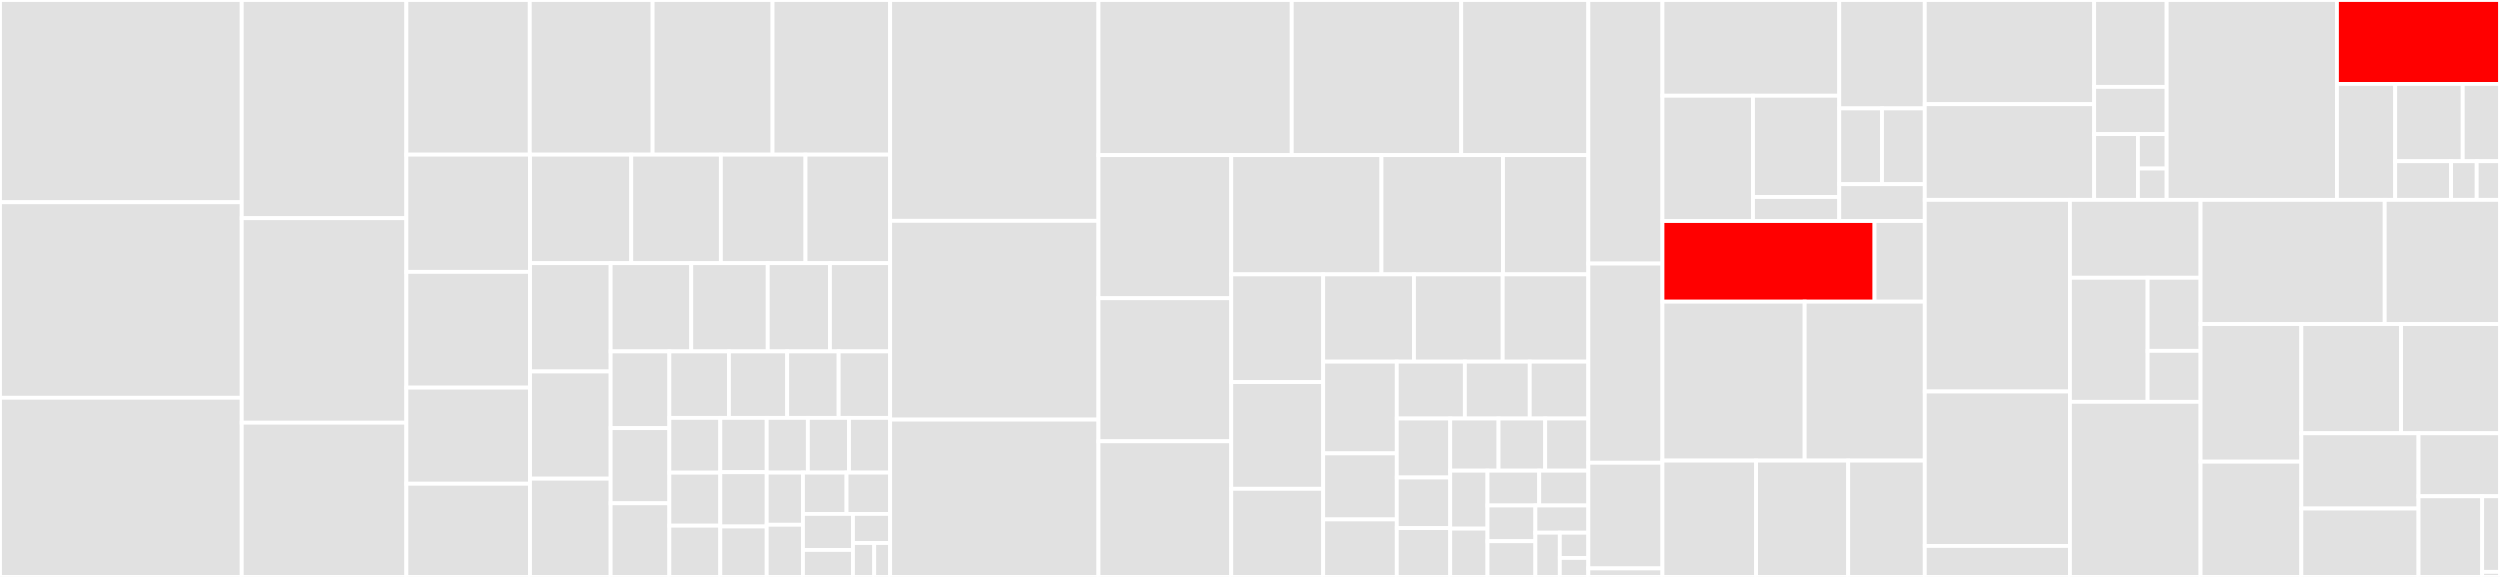 <svg baseProfile="full" width="650" height="150" viewBox="0 0 650 150" version="1.1"
xmlns="http://www.w3.org/2000/svg" xmlns:ev="http://www.w3.org/2001/xml-events"
xmlns:xlink="http://www.w3.org/1999/xlink">

<rect x="0" y="0" width="650" height="150" fill="#333333" stroke="none"/>

<style>rect.s{mask:url(#mask);}</style>
<defs>
  <pattern id="white" width="4" height="4" patternUnits="userSpaceOnUse" patternTransform="rotate(45)">
    <rect width="2" height="2" transform="translate(0,0)" fill="white"></rect>
  </pattern>
  <mask id="mask">
    <rect x="0" y="0" width="100%" height="100%" fill="url(#white)"></rect>
  </mask>
</defs>

<rect x="0" y="0" width="62.85" height="52.582" fill="#e1e1e1" stroke="white" stroke-width="1" class=" tooltipped" data-content="test/v21/test_custom.py"><title>test/v21/test_custom.py</title></rect>
<rect x="0" y="52.582" width="62.85" height="50.839" fill="#e1e1e1" stroke="white" stroke-width="1" class=" tooltipped" data-content="test/v21/test_datastore_filesystem.py"><title>test/v21/test_datastore_filesystem.py</title></rect>
<rect x="0" y="103.422" width="62.85" height="46.578" fill="#e1e1e1" stroke="white" stroke-width="1" class=" tooltipped" data-content="test/v21/test_environment.py"><title>test/v21/test_environment.py</title></rect>
<rect x="62.85" y="0" width="42.806" height="56.73" fill="#e1e1e1" stroke="white" stroke-width="1" class=" tooltipped" data-content="test/v21/test_observed_data.py"><title>test/v21/test_observed_data.py</title></rect>
<rect x="62.85" y="56.73" width="42.806" height="53.175" fill="#e1e1e1" stroke="white" stroke-width="1" class=" tooltipped" data-content="test/v21/test_granular_markings.py"><title>test/v21/test_granular_markings.py</title></rect>
<rect x="62.85" y="109.905" width="42.806" height="40.095" fill="#e1e1e1" stroke="white" stroke-width="1" class=" tooltipped" data-content="test/v21/test_pattern_expressions.py"><title>test/v21/test_pattern_expressions.py</title></rect>
<rect x="105.655" y="0" width="32.088" height="40.21" fill="#e1e1e1" stroke="white" stroke-width="1" class=" tooltipped" data-content="test/v21/test_datastore_filters.py"><title>test/v21/test_datastore_filters.py</title></rect>
<rect x="137.744" y="0" width="31.937" height="40.21" fill="#e1e1e1" stroke="white" stroke-width="1" class=" tooltipped" data-content="test/v21/test_object_markings.py"><title>test/v21/test_object_markings.py</title></rect>
<rect x="169.681" y="0" width="31.18" height="40.21" fill="#e1e1e1" stroke="white" stroke-width="1" class=" tooltipped" data-content="test/v21/test_datastore_memory.py"><title>test/v21/test_datastore_memory.py</title></rect>
<rect x="200.861" y="0" width="30.575" height="40.21" fill="#e1e1e1" stroke="white" stroke-width="1" class=" tooltipped" data-content="test/v21/test_versioning.py"><title>test/v21/test_versioning.py</title></rect>
<rect x="105.655" y="40.21" width="32.152" height="30.476" fill="#e1e1e1" stroke="white" stroke-width="1" class=" tooltipped" data-content="test/v21/test_datastore_taxii.py"><title>test/v21/test_datastore_taxii.py</title></rect>
<rect x="105.655" y="70.686" width="32.152" height="30.098" fill="#e1e1e1" stroke="white" stroke-width="1" class=" tooltipped" data-content="test/v21/test_confidence.py"><title>test/v21/test_confidence.py</title></rect>
<rect x="105.655" y="100.784" width="32.152" height="24.987" fill="#e1e1e1" stroke="white" stroke-width="1" class=" tooltipped" data-content="test/v21/test_indicator.py"><title>test/v21/test_indicator.py</title></rect>
<rect x="105.655" y="125.77" width="32.152" height="24.23" fill="#e1e1e1" stroke="white" stroke-width="1" class=" tooltipped" data-content="test/v21/test_deterministic_ids.py"><title>test/v21/test_deterministic_ids.py</title></rect>
<rect x="137.807" y="40.21" width="26.32" height="28.211" fill="#e1e1e1" stroke="white" stroke-width="1" class=" tooltipped" data-content="test/v21/test_properties.py"><title>test/v21/test_properties.py</title></rect>
<rect x="164.127" y="40.21" width="23.299" height="28.211" fill="#e1e1e1" stroke="white" stroke-width="1" class=" tooltipped" data-content="test/v21/test_bundle.py"><title>test/v21/test_bundle.py</title></rect>
<rect x="187.426" y="40.21" width="22.005" height="28.211" fill="#e1e1e1" stroke="white" stroke-width="1" class=" tooltipped" data-content="test/v21/test_malware.py"><title>test/v21/test_malware.py</title></rect>
<rect x="209.431" y="40.21" width="22.005" height="28.211" fill="#e1e1e1" stroke="white" stroke-width="1" class=" tooltipped" data-content="test/v21/test_relationship.py"><title>test/v21/test_relationship.py</title></rect>
<rect x="137.807" y="68.421" width="20.964" height="28.161" fill="#e1e1e1" stroke="white" stroke-width="1" class=" tooltipped" data-content="test/v21/test_location.py"><title>test/v21/test_location.py</title></rect>
<rect x="137.807" y="96.582" width="20.964" height="27.87" fill="#e1e1e1" stroke="white" stroke-width="1" class=" tooltipped" data-content="test/v21/test_datastore_composite.py"><title>test/v21/test_datastore_composite.py</title></rect>
<rect x="137.807" y="124.452" width="20.964" height="25.548" fill="#e1e1e1" stroke="white" stroke-width="1" class=" tooltipped" data-content="test/v21/test_markings.py"><title>test/v21/test_markings.py</title></rect>
<rect x="158.771" y="68.421" width="20.951" height="22.949" fill="#e1e1e1" stroke="white" stroke-width="1" class=" tooltipped" data-content="test/v21/test_infrastructure.py"><title>test/v21/test_infrastructure.py</title></rect>
<rect x="179.722" y="68.421" width="19.89" height="22.949" fill="#e1e1e1" stroke="white" stroke-width="1" class=" tooltipped" data-content="test/v21/test_datastore.py"><title>test/v21/test_datastore.py</title></rect>
<rect x="199.612" y="68.421" width="16.177" height="22.949" fill="#e1e1e1" stroke="white" stroke-width="1" class=" tooltipped" data-content="test/v21/conftest.py"><title>test/v21/conftest.py</title></rect>
<rect x="215.789" y="68.421" width="15.647" height="22.949" fill="#e1e1e1" stroke="white" stroke-width="1" class=" tooltipped" data-content="test/v21/test_grouping.py"><title>test/v21/test_grouping.py</title></rect>
<rect x="158.771" y="91.37" width="15.26" height="19.942" fill="#e1e1e1" stroke="white" stroke-width="1" class=" tooltipped" data-content="test/v21/test_timestamp_precision.py"><title>test/v21/test_timestamp_precision.py</title></rect>
<rect x="158.771" y="111.312" width="15.26" height="19.543" fill="#e1e1e1" stroke="white" stroke-width="1" class=" tooltipped" data-content="test/v21/constants.py"><title>test/v21/constants.py</title></rect>
<rect x="158.771" y="130.856" width="15.26" height="19.144" fill="#e1e1e1" stroke="white" stroke-width="1" class=" tooltipped" data-content="test/v21/test_utils.py"><title>test/v21/test_utils.py</title></rect>
<rect x="174.031" y="91.37" width="15.496" height="17.281" fill="#e1e1e1" stroke="white" stroke-width="1" class=" tooltipped" data-content="test/v21/test_sighting.py"><title>test/v21/test_sighting.py</title></rect>
<rect x="189.527" y="91.37" width="15.144" height="17.281" fill="#e1e1e1" stroke="white" stroke-width="1" class=" tooltipped" data-content="test/v21/test_marking_definition.py"><title>test/v21/test_marking_definition.py</title></rect>
<rect x="204.67" y="91.37" width="13.383" height="17.281" fill="#e1e1e1" stroke="white" stroke-width="1" class=" tooltipped" data-content="test/v21/test_parsing.py"><title>test/v21/test_parsing.py</title></rect>
<rect x="218.053" y="91.37" width="13.383" height="17.281" fill="#e1e1e1" stroke="white" stroke-width="1" class=" tooltipped" data-content="test/v21/test_external_reference.py"><title>test/v21/test_external_reference.py</title></rect>
<rect x="174.031" y="108.652" width="13.247" height="14.242" fill="#e1e1e1" stroke="white" stroke-width="1" class=" tooltipped" data-content="test/v21/test_attack_pattern.py"><title>test/v21/test_attack_pattern.py</title></rect>
<rect x="174.031" y="122.894" width="13.247" height="13.783" fill="#e1e1e1" stroke="white" stroke-width="1" class=" tooltipped" data-content="test/v21/test_report.py"><title>test/v21/test_report.py</title></rect>
<rect x="174.031" y="136.677" width="13.247" height="13.323" fill="#e1e1e1" stroke="white" stroke-width="1" class=" tooltipped" data-content="test/v21/test_note.py"><title>test/v21/test_note.py</title></rect>
<rect x="187.278" y="108.652" width="12.07" height="14.119" fill="#e1e1e1" stroke="white" stroke-width="1" class=" tooltipped" data-content="test/v21/test_tool.py"><title>test/v21/test_tool.py</title></rect>
<rect x="187.278" y="122.771" width="12.07" height="14.119" fill="#e1e1e1" stroke="white" stroke-width="1" class=" tooltipped" data-content="test/v21/test_opinion.py"><title>test/v21/test_opinion.py</title></rect>
<rect x="187.278" y="136.89" width="12.07" height="13.11" fill="#e1e1e1" stroke="white" stroke-width="1" class=" tooltipped" data-content="test/v21/test_threat_actor.py"><title>test/v21/test_threat_actor.py</title></rect>
<rect x="199.348" y="108.652" width="10.696" height="14.225" fill="#e1e1e1" stroke="white" stroke-width="1" class=" tooltipped" data-content="test/v21/test_base.py"><title>test/v21/test_base.py</title></rect>
<rect x="210.044" y="108.652" width="10.696" height="14.225" fill="#e1e1e1" stroke="white" stroke-width="1" class=" tooltipped" data-content="test/v21/test_identity.py"><title>test/v21/test_identity.py</title></rect>
<rect x="220.74" y="108.652" width="10.696" height="14.225" fill="#e1e1e1" stroke="white" stroke-width="1" class=" tooltipped" data-content="test/v21/test_kill_chain_phases.py"><title>test/v21/test_kill_chain_phases.py</title></rect>
<rect x="199.348" y="122.877" width="9.424" height="13.561" fill="#e1e1e1" stroke="white" stroke-width="1" class=" tooltipped" data-content="test/v21/test_intrusion_set.py"><title>test/v21/test_intrusion_set.py</title></rect>
<rect x="199.348" y="136.439" width="9.424" height="13.561" fill="#e1e1e1" stroke="white" stroke-width="1" class=" tooltipped" data-content="test/v21/test_course_of_action.py"><title>test/v21/test_course_of_action.py</title></rect>
<rect x="208.772" y="122.877" width="11.332" height="10.742" fill="#e1e1e1" stroke="white" stroke-width="1" class=" tooltipped" data-content="test/v21/test_campaign.py"><title>test/v21/test_campaign.py</title></rect>
<rect x="220.104" y="122.877" width="11.332" height="10.742" fill="#e1e1e1" stroke="white" stroke-width="1" class=" tooltipped" data-content="test/v21/test_vulnerability.py"><title>test/v21/test_vulnerability.py</title></rect>
<rect x="208.772" y="133.619" width="13.004" height="9.361" fill="#e1e1e1" stroke="white" stroke-width="1" class=" tooltipped" data-content="test/v21/test_malware_analysis.py"><title>test/v21/test_malware_analysis.py</title></rect>
<rect x="208.772" y="142.98" width="13.004" height="7.02" fill="#e1e1e1" stroke="white" stroke-width="1" class=" tooltipped" data-content="test/v21/test_language_content.py"><title>test/v21/test_language_content.py</title></rect>
<rect x="221.776" y="133.619" width="9.66" height="7.561" fill="#e1e1e1" stroke="white" stroke-width="1" class=" tooltipped" data-content="test/v21/test_fixtures.py"><title>test/v21/test_fixtures.py</title></rect>
<rect x="221.776" y="141.179" width="5.52" height="8.821" fill="#e1e1e1" stroke="white" stroke-width="1" class=" tooltipped" data-content="test/v21/test_pattern_equivalence.py"><title>test/v21/test_pattern_equivalence.py</title></rect>
<rect x="227.296" y="141.179" width="4.14" height="8.821" fill="#e1e1e1" stroke="white" stroke-width="1" class=" tooltipped" data-content="test/v21/test_pickle.py"><title>test/v21/test_pickle.py</title></rect>
<rect x="231.436" y="0" width="54.167" height="57.416" fill="#e1e1e1" stroke="white" stroke-width="1" class=" tooltipped" data-content="test/v20/test_datastore_filesystem.py"><title>test/v20/test_datastore_filesystem.py</title></rect>
<rect x="231.436" y="57.416" width="54.167" height="51.685" fill="#e1e1e1" stroke="white" stroke-width="1" class=" tooltipped" data-content="test/v20/test_custom.py"><title>test/v20/test_custom.py</title></rect>
<rect x="231.436" y="109.101" width="54.167" height="40.899" fill="#e1e1e1" stroke="white" stroke-width="1" class=" tooltipped" data-content="test/v20/test_observed_data.py"><title>test/v20/test_observed_data.py</title></rect>
<rect x="285.602" y="0" width="50.251" height="40.331" fill="#e1e1e1" stroke="white" stroke-width="1" class=" tooltipped" data-content="test/v20/test_granular_markings.py"><title>test/v20/test_granular_markings.py</title></rect>
<rect x="335.853" y="0" width="44.064" height="40.331" fill="#e1e1e1" stroke="white" stroke-width="1" class=" tooltipped" data-content="test/v20/test_environment.py"><title>test/v20/test_environment.py</title></rect>
<rect x="379.917" y="0" width="33.048" height="40.331" fill="#e1e1e1" stroke="white" stroke-width="1" class=" tooltipped" data-content="test/v20/test_pattern_expressions.py"><title>test/v20/test_pattern_expressions.py</title></rect>
<rect x="285.602" y="40.331" width="34.518" height="37.203" fill="#e1e1e1" stroke="white" stroke-width="1" class=" tooltipped" data-content="test/v20/test_object_markings.py"><title>test/v20/test_object_markings.py</title></rect>
<rect x="285.602" y="77.534" width="34.518" height="37.203" fill="#e1e1e1" stroke="white" stroke-width="1" class=" tooltipped" data-content="test/v20/test_datastore_filters.py"><title>test/v20/test_datastore_filters.py</title></rect>
<rect x="285.602" y="114.737" width="34.518" height="35.263" fill="#e1e1e1" stroke="white" stroke-width="1" class=" tooltipped" data-content="test/v20/test_datastore_memory.py"><title>test/v20/test_datastore_memory.py</title></rect>
<rect x="320.121" y="40.331" width="39.061" height="31.006" fill="#e1e1e1" stroke="white" stroke-width="1" class=" tooltipped" data-content="test/v20/test_versioning.py"><title>test/v20/test_versioning.py</title></rect>
<rect x="359.182" y="40.331" width="31.602" height="31.006" fill="#e1e1e1" stroke="white" stroke-width="1" class=" tooltipped" data-content="test/v20/test_datastore_taxii.py"><title>test/v20/test_datastore_taxii.py</title></rect>
<rect x="390.784" y="40.331" width="22.181" height="31.006" fill="#e1e1e1" stroke="white" stroke-width="1" class=" tooltipped" data-content="test/v20/test_bundle.py"><title>test/v20/test_bundle.py</title></rect>
<rect x="320.121" y="71.337" width="23.907" height="28.003" fill="#e1e1e1" stroke="white" stroke-width="1" class=" tooltipped" data-content="test/v20/test_properties.py"><title>test/v20/test_properties.py</title></rect>
<rect x="320.121" y="99.34" width="23.907" height="27.748" fill="#e1e1e1" stroke="white" stroke-width="1" class=" tooltipped" data-content="test/v20/test_indicator.py"><title>test/v20/test_indicator.py</title></rect>
<rect x="320.121" y="127.089" width="23.907" height="22.911" fill="#e1e1e1" stroke="white" stroke-width="1" class=" tooltipped" data-content="test/v20/test_malware.py"><title>test/v20/test_malware.py</title></rect>
<rect x="344.028" y="71.337" width="23.605" height="22.689" fill="#e1e1e1" stroke="white" stroke-width="1" class=" tooltipped" data-content="test/v20/test_datastore_composite.py"><title>test/v20/test_datastore_composite.py</title></rect>
<rect x="367.633" y="71.337" width="23.068" height="22.689" fill="#e1e1e1" stroke="white" stroke-width="1" class=" tooltipped" data-content="test/v20/test_relationship.py"><title>test/v20/test_relationship.py</title></rect>
<rect x="390.701" y="71.337" width="22.264" height="22.689" fill="#e1e1e1" stroke="white" stroke-width="1" class=" tooltipped" data-content="test/v20/test_markings.py"><title>test/v20/test_markings.py</title></rect>
<rect x="344.028" y="94.027" width="19.137" height="23.852" fill="#e1e1e1" stroke="white" stroke-width="1" class=" tooltipped" data-content="test/v20/test_datastore.py"><title>test/v20/test_datastore.py</title></rect>
<rect x="344.028" y="117.879" width="19.137" height="17.174" fill="#e1e1e1" stroke="white" stroke-width="1" class=" tooltipped" data-content="test/v20/conftest.py"><title>test/v20/conftest.py</title></rect>
<rect x="344.028" y="135.053" width="19.137" height="14.947" fill="#e1e1e1" stroke="white" stroke-width="1" class=" tooltipped" data-content="test/v20/test_utils.py"><title>test/v20/test_utils.py</title></rect>
<rect x="363.165" y="94.027" width="17.697" height="14.788" fill="#e1e1e1" stroke="white" stroke-width="1" class=" tooltipped" data-content="test/v20/test_marking_definition.py"><title>test/v20/test_marking_definition.py</title></rect>
<rect x="380.863" y="94.027" width="16.874" height="14.788" fill="#e1e1e1" stroke="white" stroke-width="1" class=" tooltipped" data-content="test/v20/test_sighting.py"><title>test/v20/test_sighting.py</title></rect>
<rect x="397.737" y="94.027" width="15.228" height="14.788" fill="#e1e1e1" stroke="white" stroke-width="1" class=" tooltipped" data-content="test/v20/constants.py"><title>test/v20/constants.py</title></rect>
<rect x="363.165" y="108.815" width="13.891" height="15.335" fill="#e1e1e1" stroke="white" stroke-width="1" class=" tooltipped" data-content="test/v20/test_external_reference.py"><title>test/v20/test_external_reference.py</title></rect>
<rect x="363.165" y="124.15" width="13.891" height="13.144" fill="#e1e1e1" stroke="white" stroke-width="1" class=" tooltipped" data-content="test/v20/test_attack_pattern.py"><title>test/v20/test_attack_pattern.py</title></rect>
<rect x="363.165" y="137.294" width="13.891" height="12.706" fill="#e1e1e1" stroke="white" stroke-width="1" class=" tooltipped" data-content="test/v20/test_report.py"><title>test/v20/test_report.py</title></rect>
<rect x="377.056" y="108.815" width="12.568" height="13.559" fill="#e1e1e1" stroke="white" stroke-width="1" class=" tooltipped" data-content="test/v20/test_parsing.py"><title>test/v20/test_parsing.py</title></rect>
<rect x="389.624" y="108.815" width="12.119" height="13.559" fill="#e1e1e1" stroke="white" stroke-width="1" class=" tooltipped" data-content="test/v20/test_tool.py"><title>test/v20/test_tool.py</title></rect>
<rect x="401.743" y="108.815" width="11.222" height="13.559" fill="#e1e1e1" stroke="white" stroke-width="1" class=" tooltipped" data-content="test/v20/test_kill_chain_phases.py"><title>test/v20/test_kill_chain_phases.py</title></rect>
<rect x="377.056" y="122.374" width="9.693" height="15.069" fill="#e1e1e1" stroke="white" stroke-width="1" class=" tooltipped" data-content="test/v20/test_identity.py"><title>test/v20/test_identity.py</title></rect>
<rect x="377.056" y="137.443" width="9.693" height="12.557" fill="#e1e1e1" stroke="white" stroke-width="1" class=" tooltipped" data-content="test/v20/test_threat_actor.py"><title>test/v20/test_threat_actor.py</title></rect>
<rect x="386.749" y="122.374" width="13.444" height="9.054" fill="#e1e1e1" stroke="white" stroke-width="1" class=" tooltipped" data-content="test/v20/test_intrusion_set.py"><title>test/v20/test_intrusion_set.py</title></rect>
<rect x="400.193" y="122.374" width="12.772" height="9.054" fill="#e1e1e1" stroke="white" stroke-width="1" class=" tooltipped" data-content="test/v20/test_campaign.py"><title>test/v20/test_campaign.py</title></rect>
<rect x="386.749" y="131.428" width="12.453" height="9.286" fill="#e1e1e1" stroke="white" stroke-width="1" class=" tooltipped" data-content="test/v20/test_vulnerability.py"><title>test/v20/test_vulnerability.py</title></rect>
<rect x="386.749" y="140.714" width="12.453" height="9.286" fill="#e1e1e1" stroke="white" stroke-width="1" class=" tooltipped" data-content="test/v20/test_course_of_action.py"><title>test/v20/test_course_of_action.py</title></rect>
<rect x="399.202" y="131.428" width="13.763" height="7.075" fill="#e1e1e1" stroke="white" stroke-width="1" class=" tooltipped" data-content="test/v20/test_base.py"><title>test/v20/test_base.py</title></rect>
<rect x="399.202" y="138.503" width="6.352" height="11.497" fill="#e1e1e1" stroke="white" stroke-width="1" class=" tooltipped" data-content="test/v20/test_fixtures.py"><title>test/v20/test_fixtures.py</title></rect>
<rect x="405.554" y="138.503" width="7.411" height="6.57" fill="#e1e1e1" stroke="white" stroke-width="1" class=" tooltipped" data-content="test/v20/test_pattern_equivalence.py"><title>test/v20/test_pattern_equivalence.py</title></rect>
<rect x="405.554" y="145.073" width="7.411" height="4.927" fill="#e1e1e1" stroke="white" stroke-width="1" class=" tooltipped" data-content="test/v20/test_pickle.py"><title>test/v20/test_pickle.py</title></rect>
<rect x="412.965" y="0" width="19.273" height="68.526" fill="#e1e1e1" stroke="white" stroke-width="1" class=" tooltipped" data-content="test/test_workbench.py"><title>test/test_workbench.py</title></rect>
<rect x="412.965" y="68.526" width="19.273" height="51.789" fill="#e1e1e1" stroke="white" stroke-width="1" class=" tooltipped" data-content="test/test_properties.py"><title>test/test_properties.py</title></rect>
<rect x="412.965" y="120.316" width="19.273" height="27.474" fill="#e1e1e1" stroke="white" stroke-width="1" class=" tooltipped" data-content="test/test_pattern_equivalence.py"><title>test/test_pattern_equivalence.py</title></rect>
<rect x="412.965" y="147.789" width="19.273" height="2.211" fill="#e1e1e1" stroke="white" stroke-width="1" class=" tooltipped" data-content="test/test_spec_version_detect.py"><title>test/test_spec_version_detect.py</title></rect>
<rect x="432.238" y="0" width="45.964" height="24.893" fill="#e1e1e1" stroke="white" stroke-width="1" class=" tooltipped" data-content="equivalence/pattern/transform/observation.py"><title>equivalence/pattern/transform/observation.py</title></rect>
<rect x="432.238" y="24.893" width="23.543" height="32.573" fill="#e1e1e1" stroke="white" stroke-width="1" class=" tooltipped" data-content="equivalence/pattern/transform/comparison.py"><title>equivalence/pattern/transform/comparison.py</title></rect>
<rect x="455.781" y="24.893" width="22.422" height="26.33" fill="#e1e1e1" stroke="white" stroke-width="1" class=" tooltipped" data-content="equivalence/pattern/transform/specials.py"><title>equivalence/pattern/transform/specials.py</title></rect>
<rect x="455.781" y="51.223" width="22.422" height="6.243" fill="#e1e1e1" stroke="white" stroke-width="1" class=" tooltipped" data-content="equivalence/pattern/transform/__init__.py"><title>equivalence/pattern/transform/__init__.py</title></rect>
<rect x="478.202" y="0" width="22.241" height="28.186" fill="#e1e1e1" stroke="white" stroke-width="1" class=" tooltipped" data-content="equivalence/pattern/compare/comparison.py"><title>equivalence/pattern/compare/comparison.py</title></rect>
<rect x="478.202" y="28.186" width="11.12" height="19.703" fill="#e1e1e1" stroke="white" stroke-width="1" class=" tooltipped" data-content="equivalence/pattern/compare/__init__.py"><title>equivalence/pattern/compare/__init__.py</title></rect>
<rect x="489.323" y="28.186" width="11.12" height="19.703" fill="#e1e1e1" stroke="white" stroke-width="1" class=" tooltipped" data-content="equivalence/pattern/compare/observation.py"><title>equivalence/pattern/compare/observation.py</title></rect>
<rect x="478.202" y="47.888" width="22.241" height="9.578" fill="#e1e1e1" stroke="white" stroke-width="1" class=" tooltipped" data-content="equivalence/pattern/__init__.py"><title>equivalence/pattern/__init__.py</title></rect>
<rect x="432.238" y="57.466" width="55.145" height="20.97" fill="red" stroke="white" stroke-width="1" class=" tooltipped" data-content="equivalence/object/__init__.py"><title>equivalence/object/__init__.py</title></rect>
<rect x="487.383" y="57.466" width="13.061" height="20.97" fill="#e1e1e1" stroke="white" stroke-width="1" class=" tooltipped" data-content="equivalence/graph/__init__.py"><title>equivalence/graph/__init__.py</title></rect>
<rect x="432.238" y="78.435" width="36.975" height="41.315" fill="#e1e1e1" stroke="white" stroke-width="1" class=" tooltipped" data-content="datastore/filesystem.py"><title>datastore/filesystem.py</title></rect>
<rect x="469.213" y="78.435" width="31.23" height="41.315" fill="#e1e1e1" stroke="white" stroke-width="1" class=" tooltipped" data-content="datastore/__init__.py"><title>datastore/__init__.py</title></rect>
<rect x="432.238" y="119.75" width="24.345" height="30.25" fill="#e1e1e1" stroke="white" stroke-width="1" class=" tooltipped" data-content="datastore/memory.py"><title>datastore/memory.py</title></rect>
<rect x="456.583" y="119.75" width="23.942" height="30.25" fill="#e1e1e1" stroke="white" stroke-width="1" class=" tooltipped" data-content="datastore/taxii.py"><title>datastore/taxii.py</title></rect>
<rect x="480.525" y="119.75" width="19.918" height="30.25" fill="#e1e1e1" stroke="white" stroke-width="1" class=" tooltipped" data-content="datastore/filters.py"><title>datastore/filters.py</title></rect>
<rect x="500.443" y="0" width="44.036" height="27.089" fill="#e1e1e1" stroke="white" stroke-width="1" class=" tooltipped" data-content="v21/observables.py"><title>v21/observables.py</title></rect>
<rect x="500.443" y="27.089" width="44.036" height="24.878" fill="#e1e1e1" stroke="white" stroke-width="1" class=" tooltipped" data-content="v21/sdo.py"><title>v21/sdo.py</title></rect>
<rect x="544.479" y="0" width="18.856" height="22.594" fill="#e1e1e1" stroke="white" stroke-width="1" class=" tooltipped" data-content="v21/common.py"><title>v21/common.py</title></rect>
<rect x="544.479" y="22.594" width="18.856" height="12.265" fill="#e1e1e1" stroke="white" stroke-width="1" class=" tooltipped" data-content="v21/sro.py"><title>v21/sro.py</title></rect>
<rect x="544.479" y="34.86" width="11.385" height="17.107" fill="#e1e1e1" stroke="white" stroke-width="1" class=" tooltipped" data-content="v21/bundle.py"><title>v21/bundle.py</title></rect>
<rect x="555.863" y="34.86" width="7.471" height="8.961" fill="#e1e1e1" stroke="white" stroke-width="1" class=" tooltipped" data-content="v21/base.py"><title>v21/base.py</title></rect>
<rect x="555.863" y="43.821" width="7.471" height="8.146" fill="#e1e1e1" stroke="white" stroke-width="1" class=" tooltipped" data-content="v21/__init__.py"><title>v21/__init__.py</title></rect>
<rect x="563.334" y="0" width="44.27" height="51.967" fill="#e1e1e1" stroke="white" stroke-width="1" class=" tooltipped" data-content="properties.py"><title>properties.py</title></rect>
<rect x="607.604" y="0" width="42.396" height="21.82" fill="red" stroke="white" stroke-width="1" class=" tooltipped" data-content="v20/observables.py"><title>v20/observables.py</title></rect>
<rect x="607.604" y="21.82" width="15.141" height="30.147" fill="#e1e1e1" stroke="white" stroke-width="1" class=" tooltipped" data-content="v20/common.py"><title>v20/common.py</title></rect>
<rect x="622.745" y="21.82" width="17.564" height="20.098" fill="#e1e1e1" stroke="white" stroke-width="1" class=" tooltipped" data-content="v20/sdo.py"><title>v20/sdo.py</title></rect>
<rect x="640.31" y="21.82" width="9.69" height="20.098" fill="#e1e1e1" stroke="white" stroke-width="1" class=" tooltipped" data-content="v20/bundle.py"><title>v20/bundle.py</title></rect>
<rect x="622.745" y="41.918" width="14.536" height="10.049" fill="#e1e1e1" stroke="white" stroke-width="1" class=" tooltipped" data-content="v20/sro.py"><title>v20/sro.py</title></rect>
<rect x="637.281" y="41.918" width="6.662" height="10.049" fill="#e1e1e1" stroke="white" stroke-width="1" class=" tooltipped" data-content="v20/base.py"><title>v20/base.py</title></rect>
<rect x="643.943" y="41.918" width="6.057" height="10.049" fill="#e1e1e1" stroke="white" stroke-width="1" class=" tooltipped" data-content="v20/__init__.py"><title>v20/__init__.py</title></rect>
<rect x="500.443" y="51.967" width="37.746" height="49.823" fill="#e1e1e1" stroke="white" stroke-width="1" class=" tooltipped" data-content="patterns.py"><title>patterns.py</title></rect>
<rect x="500.443" y="101.79" width="37.746" height="40.148" fill="#e1e1e1" stroke="white" stroke-width="1" class=" tooltipped" data-content="canonicalization/Canonicalize.py"><title>canonicalization/Canonicalize.py</title></rect>
<rect x="500.443" y="141.938" width="37.746" height="8.062" fill="#e1e1e1" stroke="white" stroke-width="1" class=" tooltipped" data-content="canonicalization/NumberToJson.py"><title>canonicalization/NumberToJson.py</title></rect>
<rect x="538.189" y="51.967" width="33.959" height="20.252" fill="#e1e1e1" stroke="white" stroke-width="1" class=" tooltipped" data-content="markings/utils.py"><title>markings/utils.py</title></rect>
<rect x="538.189" y="72.219" width="20.187" height="32.26" fill="#e1e1e1" stroke="white" stroke-width="1" class=" tooltipped" data-content="markings/granular_markings.py"><title>markings/granular_markings.py</title></rect>
<rect x="558.376" y="72.219" width="13.772" height="19.002" fill="#e1e1e1" stroke="white" stroke-width="1" class=" tooltipped" data-content="markings/__init__.py"><title>markings/__init__.py</title></rect>
<rect x="558.376" y="91.221" width="13.772" height="13.257" fill="#e1e1e1" stroke="white" stroke-width="1" class=" tooltipped" data-content="markings/object_markings.py"><title>markings/object_markings.py</title></rect>
<rect x="538.189" y="104.478" width="33.959" height="45.522" fill="#e1e1e1" stroke="white" stroke-width="1" class=" tooltipped" data-content="base.py"><title>base.py</title></rect>
<rect x="572.149" y="51.967" width="47.88" height="32.287" fill="#e1e1e1" stroke="white" stroke-width="1" class=" tooltipped" data-content="pattern_visitor.py"><title>pattern_visitor.py</title></rect>
<rect x="620.028" y="51.967" width="29.972" height="32.287" fill="#e1e1e1" stroke="white" stroke-width="1" class=" tooltipped" data-content="confidence/scales.py"><title>confidence/scales.py</title></rect>
<rect x="572.149" y="84.254" width="26.197" height="35.777" fill="#e1e1e1" stroke="white" stroke-width="1" class=" tooltipped" data-content="parsing.py"><title>parsing.py</title></rect>
<rect x="572.149" y="120.031" width="26.197" height="29.969" fill="#e1e1e1" stroke="white" stroke-width="1" class=" tooltipped" data-content="workbench.py"><title>workbench.py</title></rect>
<rect x="598.346" y="84.254" width="25.934" height="28.396" fill="#e1e1e1" stroke="white" stroke-width="1" class=" tooltipped" data-content="exceptions.py"><title>exceptions.py</title></rect>
<rect x="624.28" y="84.254" width="25.72" height="28.396" fill="#e1e1e1" stroke="white" stroke-width="1" class=" tooltipped" data-content="utils.py"><title>utils.py</title></rect>
<rect x="598.346" y="112.65" width="30.471" height="19.574" fill="#e1e1e1" stroke="white" stroke-width="1" class=" tooltipped" data-content="versioning.py"><title>versioning.py</title></rect>
<rect x="598.346" y="132.224" width="30.471" height="17.776" fill="#e1e1e1" stroke="white" stroke-width="1" class=" tooltipped" data-content="environment.py"><title>environment.py</title></rect>
<rect x="628.817" y="112.65" width="21.183" height="16.377" fill="#e1e1e1" stroke="white" stroke-width="1" class=" tooltipped" data-content="custom.py"><title>custom.py</title></rect>
<rect x="628.817" y="129.026" width="16.54" height="20.974" fill="#e1e1e1" stroke="white" stroke-width="1" class=" tooltipped" data-content="serialization.py"><title>serialization.py</title></rect>
<rect x="645.357" y="129.026" width="4.643" height="19.663" fill="#e1e1e1" stroke="white" stroke-width="1" class=" tooltipped" data-content="__init__.py"><title>__init__.py</title></rect>
<rect x="645.357" y="148.689" width="4.643" height="1.311" fill="#e1e1e1" stroke="white" stroke-width="1" class=" tooltipped" data-content="version.py"><title>version.py</title></rect>
</svg>